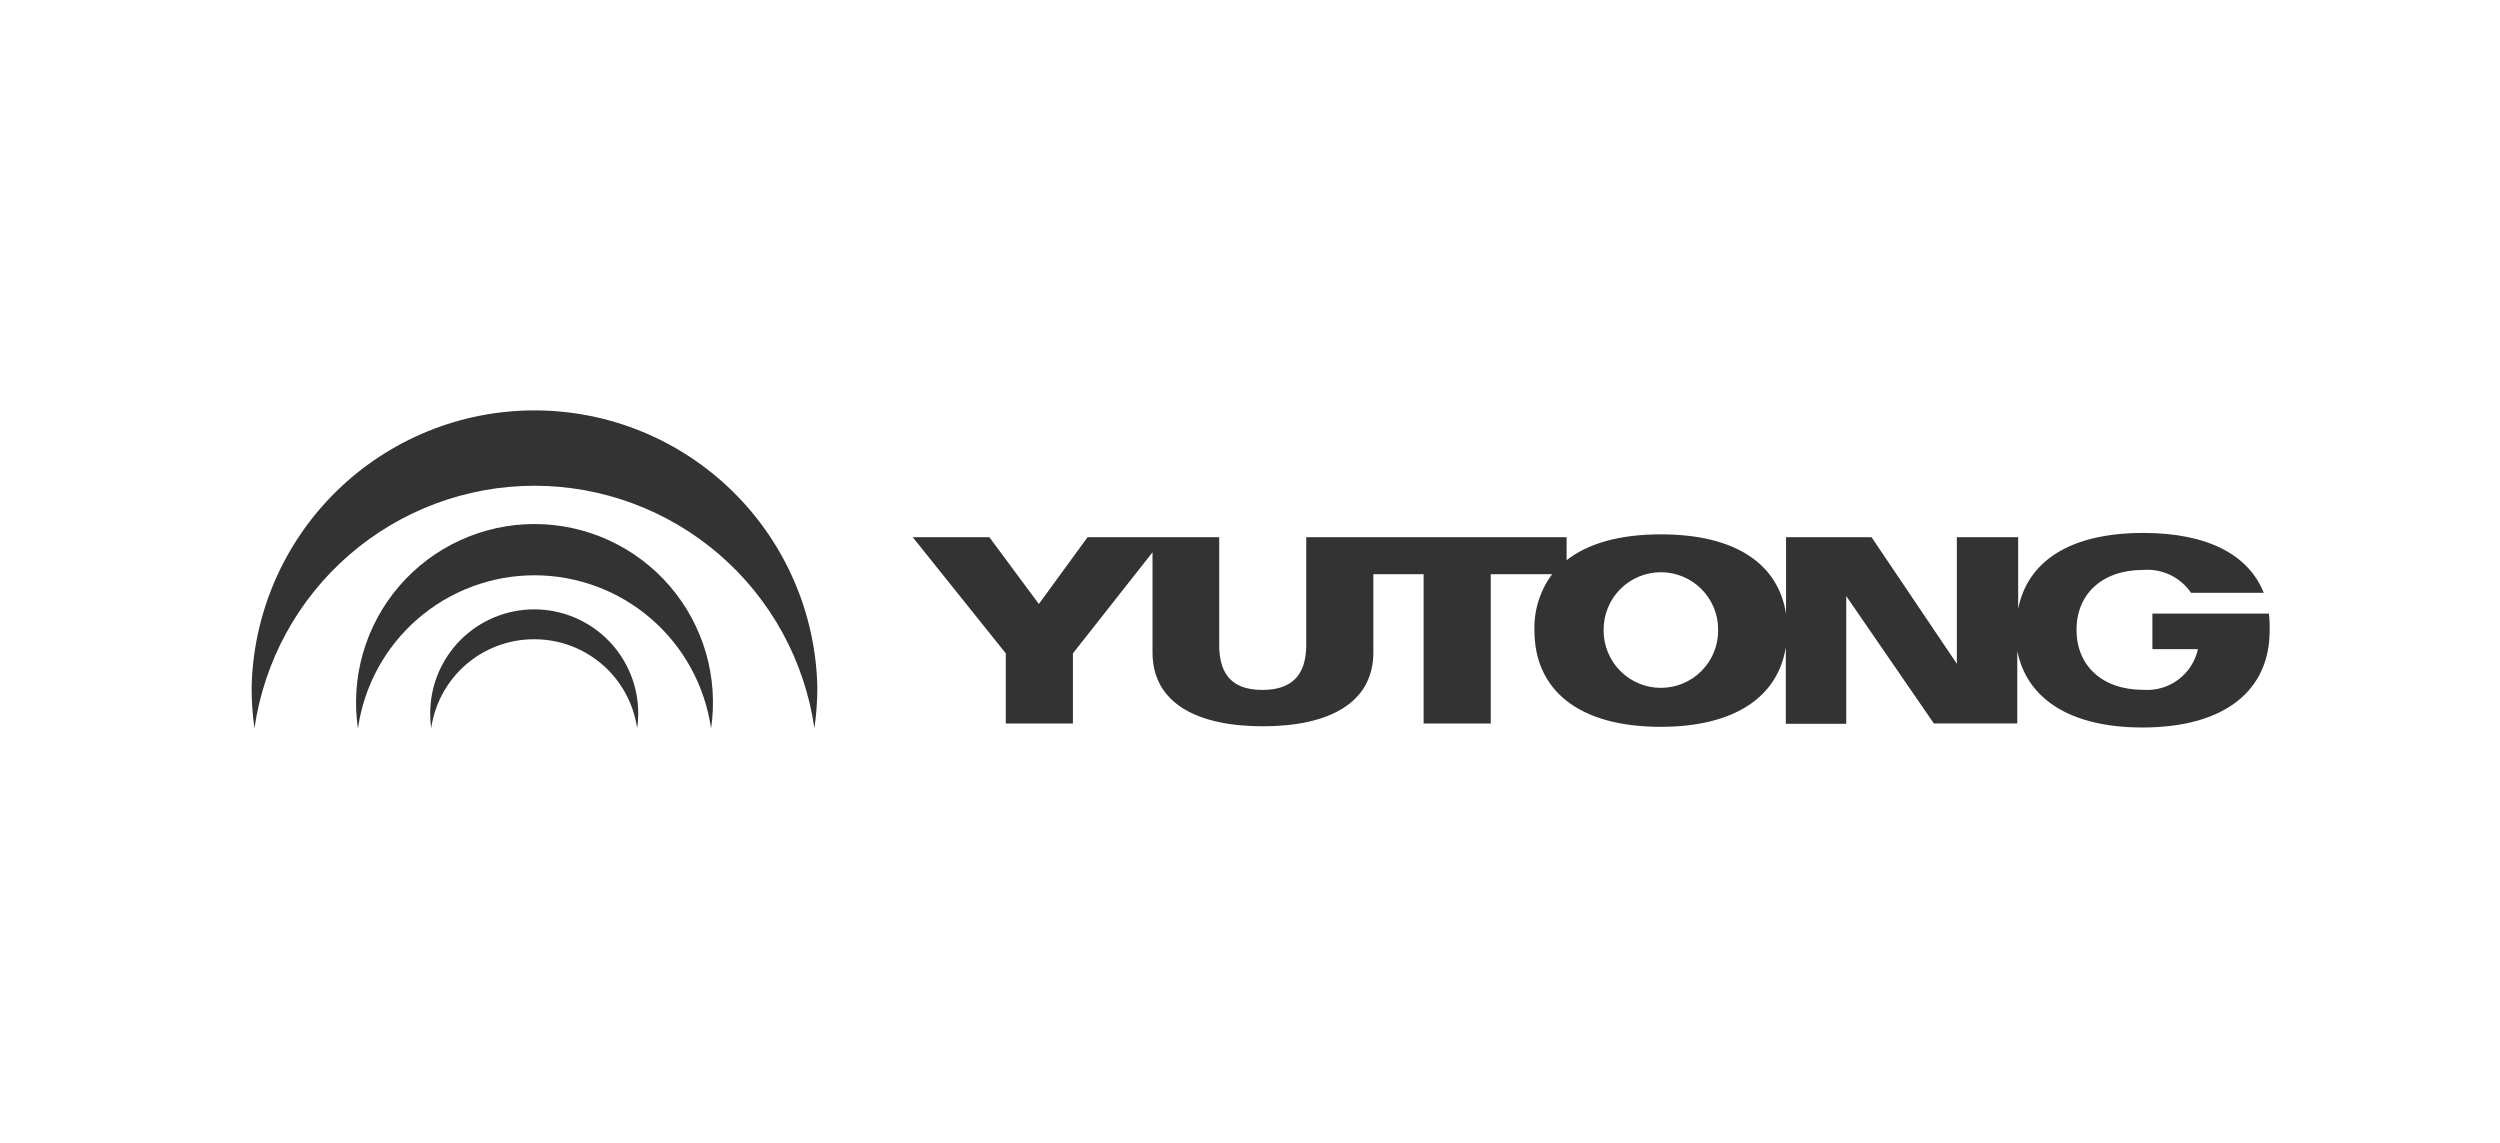 <svg width="175" height="80" viewBox="0 0 175 80" fill="none" xmlns="http://www.w3.org/2000/svg">
<path fill-rule="evenodd" clip-rule="evenodd" d="M158.823 42.953H150.668V45.437H153.856C153.668 46.294 153.177 47.055 152.473 47.579C151.769 48.102 150.899 48.354 150.024 48.288C147.15 48.288 145.356 46.594 145.356 44.088C145.356 41.581 147.15 39.895 150.024 39.895C150.674 39.844 151.326 39.965 151.914 40.246C152.502 40.527 153.005 40.959 153.373 41.497H158.463C157.405 38.845 154.554 37.305 150.032 37.305C144.897 37.305 141.923 39.29 141.271 42.624V37.604H136.979V46.464L131.009 37.604H125.023V42.969C124.486 39.489 121.505 37.404 116.262 37.404C113.357 37.404 111.15 38.048 109.663 39.213V37.604H91.437V45.115C91.437 46.839 90.808 48.295 88.371 48.295C85.934 48.295 85.344 46.839 85.344 45.115V37.604H76.131L72.72 42.279L69.256 37.604H63.891L70.406 45.736V50.648H75.104V45.736L80.676 38.661V45.667C80.676 49.231 83.811 50.84 88.402 50.84C92.993 50.84 96.135 49.231 96.135 45.667V40.194H99.653V50.648H104.352V40.194H108.651C107.804 41.329 107.367 42.718 107.41 44.134C107.41 48.28 110.475 50.878 116.247 50.878C121.451 50.878 124.463 48.763 125.007 45.299V50.664H129.238V41.727L135.37 50.641H141.21V45.559C141.861 48.886 144.874 50.924 149.97 50.924C155.772 50.924 158.876 48.311 158.876 44.134C158.889 43.739 158.87 43.345 158.823 42.953ZM120.271 44.141C120.271 45.205 119.848 46.224 119.096 46.976C118.345 47.728 117.325 48.15 116.262 48.15C115.199 48.15 114.18 47.728 113.428 46.976C112.676 46.224 112.254 45.205 112.254 44.141V44.065C112.254 43.002 112.676 41.982 113.428 41.23C114.18 40.478 115.199 40.056 116.262 40.056C117.325 40.056 118.345 40.478 119.096 41.23C119.848 41.982 120.271 43.002 120.271 44.065V44.141Z" fill="#333333"/>
<path d="M37.41 34.002C42.172 34.003 46.774 35.72 50.374 38.837C53.973 41.955 56.328 46.266 57.008 50.979C57.143 50.039 57.212 49.092 57.215 48.143C57.113 42.959 54.982 38.021 51.28 34.391C47.578 30.761 42.599 28.727 37.414 28.727C32.229 28.727 27.251 30.761 23.548 34.391C19.846 38.021 17.715 42.959 17.613 48.143C17.613 49.092 17.68 50.039 17.812 50.979C18.494 46.266 20.85 41.957 24.449 38.839C28.047 35.722 32.649 34.005 37.41 34.002Z" fill="#333333"/>
<path d="M37.411 40.27C40.418 40.272 43.324 41.357 45.595 43.328C47.865 45.3 49.349 48.023 49.774 51C50.036 49.225 49.913 47.413 49.412 45.69C48.911 43.966 48.045 42.371 46.872 41.012C45.699 39.653 44.248 38.563 42.615 37.816C40.983 37.069 39.21 36.682 37.415 36.682C35.62 36.682 33.846 37.069 32.214 37.816C30.582 38.563 29.13 39.653 27.957 41.012C26.785 42.371 25.918 43.966 25.418 45.69C24.917 47.413 24.794 49.225 25.056 51C25.478 48.024 26.961 45.3 29.23 43.329C31.5 41.358 34.405 40.272 37.411 40.27Z" fill="#333333"/>
<path d="M37.41 44.748C39.157 44.748 40.846 45.379 42.166 46.523C43.487 47.667 44.351 49.249 44.599 50.979C44.652 50.634 44.678 50.285 44.676 49.937C44.676 48.98 44.488 48.033 44.122 47.15C43.756 46.267 43.22 45.464 42.544 44.788C41.867 44.112 41.065 43.575 40.181 43.21C39.298 42.844 38.351 42.655 37.395 42.655C36.439 42.655 35.492 42.844 34.608 43.21C33.725 43.575 32.922 44.112 32.246 44.788C31.57 45.464 31.034 46.267 30.668 47.15C30.302 48.033 30.114 48.98 30.114 49.937C30.113 50.285 30.137 50.633 30.183 50.979C30.432 49.243 31.302 47.656 32.63 46.51C33.959 45.365 35.656 44.739 37.41 44.748Z" fill="#333333"/>
</svg>
